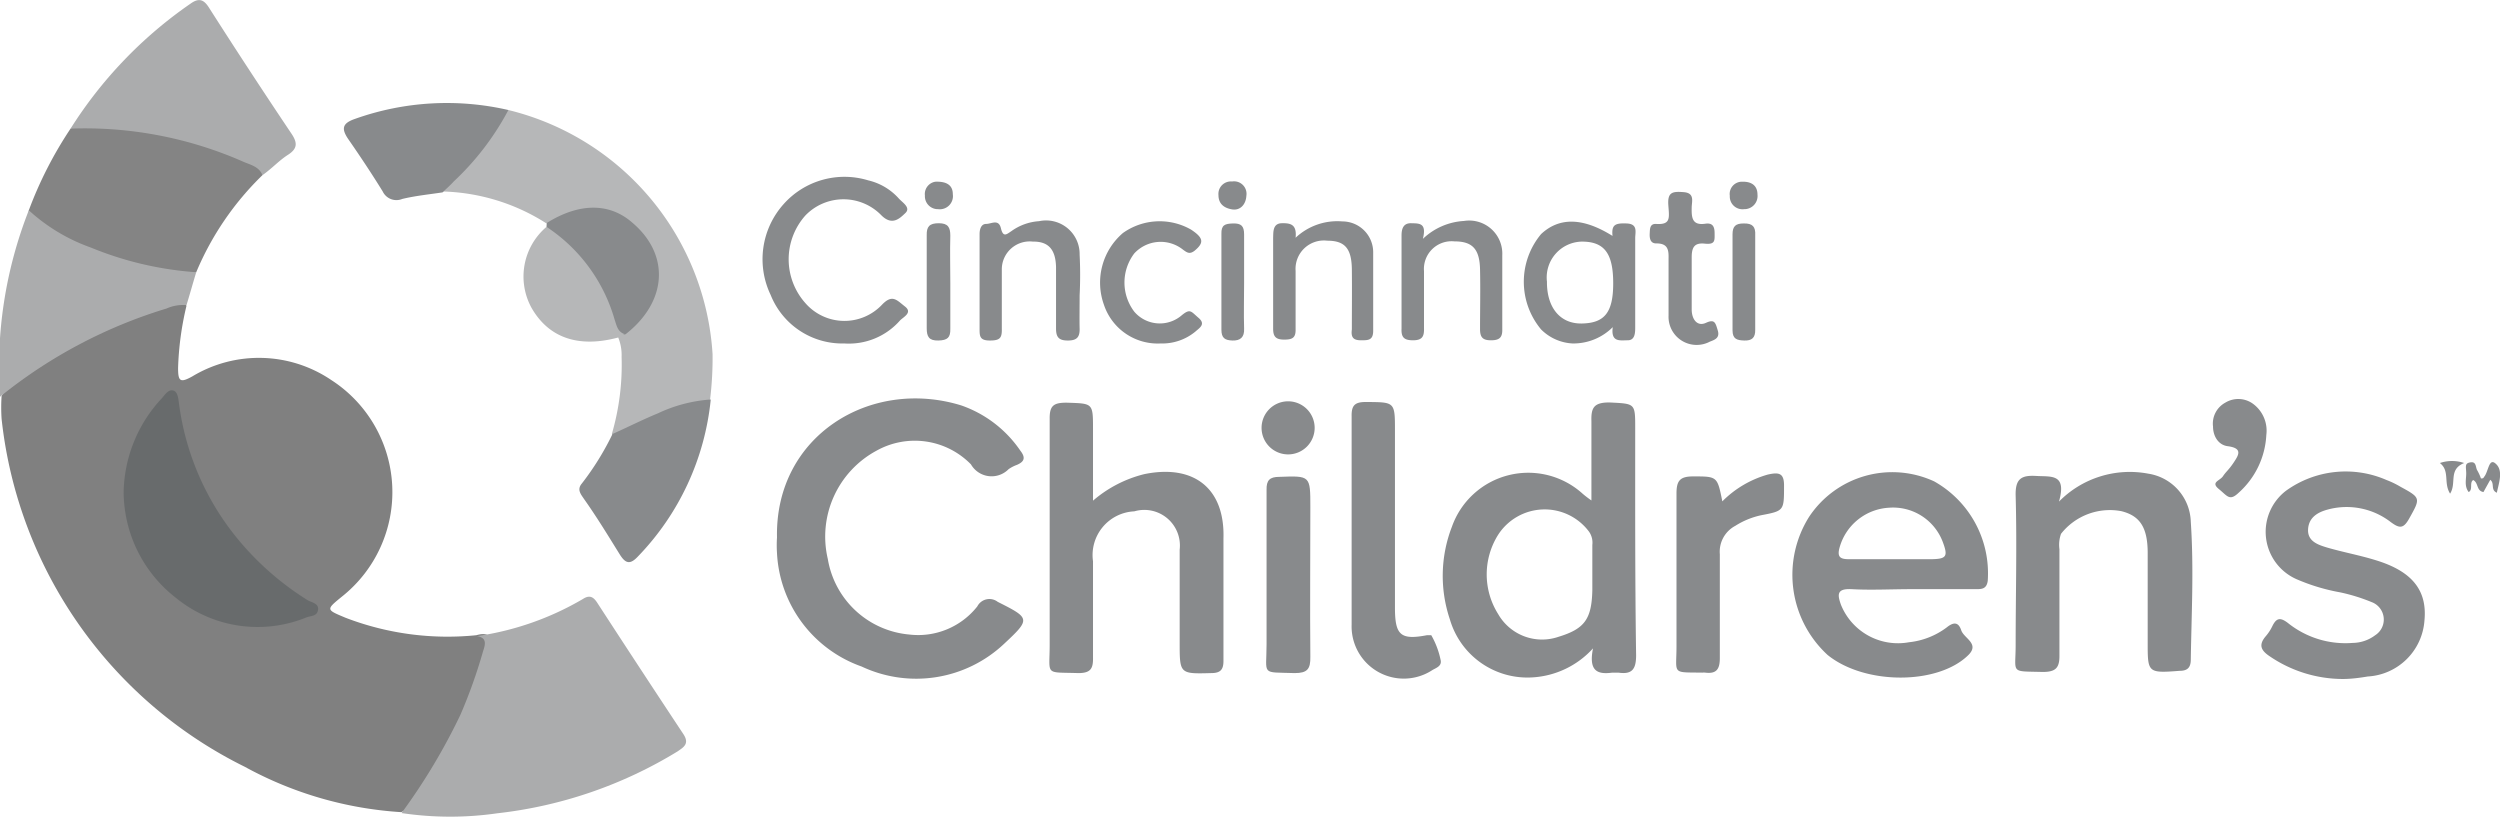 <?xml version="1.0" encoding="UTF-8"?> <svg xmlns="http://www.w3.org/2000/svg" viewBox="0 0 110.2 36"><defs><style>.cls-1{fill:gray;}.cls-2{fill:#abacad;}.cls-3{fill:#b6b7b8;}.cls-4{fill:#848484;}.cls-5{fill:#888a8c;}.cls-6{fill:#686b6c;}</style></defs><title>cincinnati-childrens</title><g id="Layer_2" data-name="Layer 2"><g id="Layer_1-2" data-name="Layer 1"><path class="cls-1" d="M8.22,13.48a13.38,13.38,0,0,0-.37,2.74c0,.59.09.67.63.37a5.69,5.69,0,0,1,6.12.16,5.88,5.88,0,0,1,.47,9.55c-.71.58-.7.57.16.93A12.54,12.54,0,0,0,21,28c.58-.17.72.12.63.62a9.8,9.8,0,0,1-.57,1.84,20.61,20.61,0,0,1-2.14,4.18,3,3,0,0,1-1.23,1.16,16.46,16.46,0,0,1-6.9-2A19.43,19.43,0,0,1,.07,18.46a7.8,7.8,0,0,1,0-1,4.25,4.25,0,0,1,2-1.84,19.92,19.92,0,0,1,5.28-2.37C7.66,13.18,8,13.08,8.22,13.48Z"></path><path class="cls-2" d="M17.7,35.84a27,27,0,0,0,2.59-4.32,22.67,22.67,0,0,0,1-2.8c.09-.28.21-.61-.27-.68A12.81,12.81,0,0,0,25.7,26.4c.28-.18.45-.1.62.16q1.89,2.91,3.81,5.81c.27.42,0,.57-.26.75a19.33,19.33,0,0,1-7.95,2.73A14.55,14.55,0,0,1,17.7,35.84Z"></path><path class="cls-3" d="M22.41,4.85a11.83,11.83,0,0,1,9,10.76,14.9,14.9,0,0,1-.11,2,1.45,1.45,0,0,1-.82.47,11.74,11.74,0,0,0-2.73,1.1c-.26.15-.54.3-.78-.05a10.88,10.88,0,0,0,.43-3.4,2.05,2.05,0,0,0-.16-.88.63.63,0,0,1,.18-.34,8.49,8.49,0,0,1,.62-.75,2.61,2.61,0,0,0-2.65-4.17c-.44.09-.84.41-1.33.24a8.91,8.91,0,0,0-4.59-1.39.43.43,0,0,1,.13-.61,16.16,16.16,0,0,0,2.12-2.48A1.86,1.86,0,0,1,22.41,4.85Z"></path><path class="cls-4" d="M1.27,9.27a17.46,17.46,0,0,1,1.84-3.6A2.52,2.52,0,0,1,4.9,5.33a17.56,17.56,0,0,1,6,1.51c.34.15.93.22.67.88A12.91,12.91,0,0,0,8.65,12a2.25,2.25,0,0,1-1.49.16,15.9,15.9,0,0,1-5.11-1.88C1.64,10.08,1.25,9.83,1.27,9.27Z"></path><path class="cls-2" d="M11.57,7.72c-.15-.37-.51-.45-.82-.58A17.31,17.31,0,0,0,3.11,5.67,19,19,0,0,1,8.4.16C8.79-.12,9,0,9.22.35Q11,3.14,12.86,5.91c.25.38.26.64-.16.91S12,7.42,11.57,7.72Z"></path><path class="cls-2" d="M1.27,9.27A8,8,0,0,0,4,10.91,14.9,14.9,0,0,0,8.65,12c-.15.49-.29,1-.43,1.45a1.78,1.78,0,0,0-.88.15A21.64,21.64,0,0,0,0,17.49,18.93,18.93,0,0,1,1.27,9.27Z"></path><path class="cls-5" d="M27,19.13c.67-.3,1.32-.63,2-.91a6.48,6.48,0,0,1,2.33-.61,11.62,11.62,0,0,1-3.22,6.93c-.34.36-.54.3-.79-.1-.51-.82-1-1.63-1.58-2.45-.14-.21-.32-.41-.09-.68A12.2,12.2,0,0,0,27,19.13Z"></path><path class="cls-5" d="M22.41,4.85A12,12,0,0,1,20,8c-.15.17-.33.32-.49.48-.6.09-1.2.15-1.78.29a.67.67,0,0,1-.86-.33c-.48-.78-1-1.56-1.52-2.31-.32-.47-.25-.7.3-.89A12.06,12.06,0,0,1,22.41,4.85Z"></path><path class="cls-5" d="M24.1,9.83c1.42-.89,2.77-.91,3.79,0,1.65,1.41,1.52,3.47-.31,4.9a.53.53,0,0,1-.73-.41,8.23,8.23,0,0,0-2.42-3.73,1,1,0,0,1-.34-.59Z"></path><path class="cls-3" d="M24.09,10a7.29,7.29,0,0,1,3,4.08c.09.26.13.55.45.65l-.3.15c-1.76.47-3.06,0-3.81-1.31A2.87,2.87,0,0,1,24.09,10Z"></path><path class="cls-6" d="M5.45,21.68a6.21,6.21,0,0,1,1.68-4.12c.14-.15.27-.39.49-.35s.24.37.27.58a11.8,11.8,0,0,0,2.55,5.92,12.71,12.71,0,0,0,3.11,2.74c.18.11.51.14.47.43s-.31.26-.5.33a5.69,5.69,0,0,1-5.77-.86A5.94,5.94,0,0,1,5.45,21.68Z"></path><path class="cls-5" d="M110.06,21.72c-.29-.13-.08-.41-.29-.57l-.3.54c-.32-.06-.21-.4-.45-.53-.18.11,0,.42-.2.53-.21-.27-.1-.58-.11-.86s-.07-.41.19-.45.22.21.29.34a2.09,2.09,0,0,1,.17.37c.06,0,.11,0,.13-.06.19-.2.21-.8.47-.63C110.37,20.69,110.16,21.25,110.06,21.72Z"></path><path class="cls-5" d="M108,21.76c-.3-.48,0-1-.45-1.35a1.66,1.66,0,0,1,1.07,0C107.91,20.7,108.3,21.29,108,21.76Z"></path><path class="cls-5" d="M38.63,19.87a3.46,3.46,0,0,1,4.17.6,1.05,1.05,0,0,0,1.66.21,1.62,1.62,0,0,1,.37-.19c.32-.14.39-.31.15-.62a5.23,5.23,0,0,0-2.61-2c-4-1.23-8.21,1.34-8.12,5.82a5.3,5.3,0,0,0,0,.69,5.6,5.6,0,0,0,3.73,5,5.65,5.65,0,0,0,6.28-1c1.18-1.1,1.15-1.13-.28-1.85a.6.6,0,0,0-.9.2,3.32,3.32,0,0,1-3,1.24,4,4,0,0,1-3.59-3.33A4.3,4.3,0,0,1,38.63,19.87Z"></path><path class="cls-5" d="M72.08,18.88c0-1.12,0-1.08-1.14-1.14-.68,0-.81.23-.79.83,0,1.12,0,2.24,0,3.49a4.71,4.71,0,0,1-.38-.29A3.57,3.57,0,0,0,64,23.22a6,6,0,0,0-.09,4.08,3.56,3.56,0,0,0,3.63,2.56,3.91,3.91,0,0,0,2.68-1.28c-.2,1,.19,1.16.85,1.07h.27c.61.09.78-.16.78-.77C72.07,25.55,72.08,22.21,72.08,18.88ZM68.7,28.07a2.23,2.23,0,0,1-2.66-1,3.28,3.28,0,0,1,0-3.5,2.44,2.44,0,0,1,4-.14.84.84,0,0,1,.15.59v2C70.16,27.29,69.85,27.72,68.7,28.07Z"></path><path class="cls-5" d="M50.44,20.9a5.46,5.46,0,0,0-2.26,1.17V18.93c0-1.18,0-1.14-1.17-1.18-.58,0-.75.14-.74.73,0,3.31,0,6.62,0,9.94,0,1.38-.24,1.2,1.26,1.25.55,0,.66-.2.65-.69,0-1.42,0-2.83,0-4.24A1.93,1.93,0,0,1,50,22.54a1.57,1.57,0,0,1,2,1.69c0,1.37,0,2.73,0,4.1s0,1.38,1.39,1.34c.42,0,.55-.16.54-.58,0-1.78,0-3.56,0-5.35C54,21.53,52.63,20.45,50.44,20.9Z"></path><path class="cls-5" d="M85.26,21.22a4.4,4.4,0,0,0-5.52,1.57,4.8,4.8,0,0,0,.82,6.08c1.64,1.33,4.87,1.33,6.21,0,.5-.5-.2-.73-.32-1.09s-.33-.37-.63-.13a3.35,3.35,0,0,1-1.67.66,2.71,2.71,0,0,1-3-1.65c-.16-.45-.19-.72.46-.69.87.05,1.75,0,2.63,0h2.85c.26,0,.48,0,.53-.37A4.65,4.65,0,0,0,85.26,21.22Zm-.14,3.43H81.51c-.39,0-.54-.09-.42-.52a2.4,2.4,0,0,1,2.18-1.75,2.34,2.34,0,0,1,2.36,1.49C85.88,24.53,85.81,24.64,85.12,24.65Z"></path><path class="cls-5" d="M96.57,23a2.21,2.21,0,0,0-1.87-2.12,4.38,4.38,0,0,0-3.94,1.23c.35-1.24-.34-1.09-1-1.13s-.93.12-.91.87c.06,2.19,0,4.39,0,6.59,0,1.27-.26,1.14,1.19,1.18.58,0,.75-.18.74-.75,0-1.55,0-3.1,0-4.66a1.44,1.44,0,0,1,.07-.68,2.74,2.74,0,0,1,2.65-1c.82.2,1.16.71,1.17,1.8,0,1.34,0,2.68,0,4s0,1.35,1.41,1.24c.35,0,.49-.15.49-.5C96.6,27.11,96.71,25.07,96.57,23Z"></path><path class="cls-5" d="M104.71,24.69c-.71-.22-1.44-.35-2.15-.56-.4-.12-.85-.28-.82-.8s.42-.75.87-.87a3.18,3.18,0,0,1,2.77.55c.39.29.56.3.81-.14.51-.91.53-.92-.37-1.41a3.93,3.93,0,0,0-.62-.3,4.5,4.5,0,0,0-4.43.47,2.28,2.28,0,0,0,.46,3.9,8.67,8.67,0,0,0,1.92.58,8,8,0,0,1,1.39.43A.82.82,0,0,1,104.7,28a1.68,1.68,0,0,1-1,.34,4.05,4.05,0,0,1-2.85-.88c-.33-.25-.5-.23-.68.13a2,2,0,0,1-.3.46c-.32.38-.21.62.18.88a5.74,5.74,0,0,0,3.22,1c.36,0,.74-.05,1.1-.11a2.66,2.66,0,0,0,2.5-2.47C107,26,106.3,25.17,104.71,24.69Z"></path><path class="cls-5" d="M62.9,28c-1.15.22-1.4,0-1.41-1.15,0-2.62,0-5.23,0-7.85,0-1.3,0-1.27-1.29-1.28-.5,0-.63.17-.62.64,0,1.58,0,3.15,0,4.73s0,3,0,4.44a2.3,2.3,0,0,0,3.57,2c.18-.1.42-.18.35-.45A3.67,3.67,0,0,0,63.09,28S63,28,62.9,28Z"></path><path class="cls-5" d="M77.92,20.92a4.58,4.58,0,0,0-2,1.18C75.7,21,75.7,21,74.64,21c-.58,0-.74.18-.74.75,0,2.25,0,4.49,0,6.74,0,1.25-.23,1.14,1.14,1.16a.57.57,0,0,1,.13,0c.49.06.64-.15.64-.64,0-1.52,0-3.05,0-4.58a1.29,1.29,0,0,1,.68-1.25,3.49,3.49,0,0,1,1.15-.47c1-.19,1-.2,1-1.28C78.65,20.84,78.41,20.81,77.92,20.92Z"></path><path class="cls-5" d="M57.76,22.35c0-1.39,0-1.38-1.37-1.33-.42,0-.57.15-.56.57,0,1.25,0,2.5,0,3.75,0,1,0,2,0,3.06,0,1.39-.27,1.22,1.24,1.27.56,0,.7-.18.69-.72C57.74,26.75,57.76,24.55,57.76,22.35Z"></path><path class="cls-5" d="M37.22,15.14a3,3,0,0,0,2.44-1c.14-.16.59-.35.23-.63s-.55-.55-1-.09a2.28,2.28,0,0,1-3.39-.06,2.9,2.9,0,0,1,0-3.86,2.33,2.33,0,0,1,3.36,0c.47.46.8.13,1.05-.11s-.13-.46-.29-.64a2.61,2.61,0,0,0-1.35-.8A3.59,3.59,0,0,0,34.54,9a3.64,3.64,0,0,0-.57,4A3.4,3.4,0,0,0,37.22,15.14Z"></path><path class="cls-5" d="M69.32,15.14a2.45,2.45,0,0,0,1.77-.72c-.09.68.32.58.66.58s.33-.37.33-.61c0-1.3,0-2.59,0-3.89,0-.27.13-.63-.38-.65s-.67.06-.62.55c-1.31-.82-2.35-.83-3.15-.08a3.28,3.28,0,0,0,0,4.2A2.11,2.11,0,0,0,69.32,15.14Zm.41-4.49c1,0,1.38.53,1.38,1.84s-.4,1.75-1.38,1.77-1.55-.73-1.54-1.84A1.58,1.58,0,0,1,69.73,10.65Z"></path><path class="cls-5" d="M46.55,11.77c0,.9,0,1.81,0,2.71,0,.38.12.53.52.53s.53-.15.52-.53,0-1,0-1.46h0a18,18,0,0,0,0-1.8,1.48,1.48,0,0,0-1.79-1.47,2.35,2.35,0,0,0-1.22.44c-.21.14-.36.29-.46-.13s-.42-.19-.65-.19-.29.25-.29.45c0,1.39,0,2.78,0,4.17,0,.32,0,.52.45.52s.54-.11.53-.52c0-.87,0-1.75,0-2.63a1.23,1.23,0,0,1,1.37-1.21C46.22,10.64,46.53,11,46.55,11.77Z"></path><path class="cls-5" d="M60,15c.32,0,.54,0,.53-.45,0-1.13,0-2.27,0-3.4a1.36,1.36,0,0,0-1.36-1.39,2.68,2.68,0,0,0-2.06.72c.06-.58-.21-.65-.61-.64s-.37.38-.38.65c0,1.34,0,2.68,0,4,0,.36.13.48.49.48s.51-.08.5-.46c0-.86,0-1.72,0-2.57a1.25,1.25,0,0,1,1.4-1.33c.77,0,1.07.34,1.08,1.27s0,1.76,0,2.64C59.54,14.89,59.67,15,60,15Z"></path><path class="cls-5" d="M62.29,15c.43,0,.49-.2.48-.55,0-.84,0-1.67,0-2.5a1.22,1.22,0,0,1,1.34-1.31c.78,0,1.11.32,1.13,1.23s0,1.76,0,2.64c0,.36.12.49.48.49s.51-.11.5-.48c0-1.09,0-2.18,0-3.26a1.46,1.46,0,0,0-1.69-1.52,2.86,2.86,0,0,0-1.81.79c.18-.71-.16-.68-.51-.69s-.43.24-.43.54c0,1.37,0,2.73,0,4.1C61.76,14.88,61.9,15,62.29,15Z"></path><path class="cls-5" d="M51.16,15.14a2.29,2.29,0,0,0,1.54-.53c.18-.16.46-.32.13-.6s-.36-.42-.73-.12A1.48,1.48,0,0,1,50,13.74a2.12,2.12,0,0,1,0-2.57A1.58,1.58,0,0,1,52.14,11c.19.14.3.22.52.05.42-.35.4-.56-.16-.93a2.79,2.79,0,0,0-3,.15,2.88,2.88,0,0,0-.84,3.16A2.5,2.5,0,0,0,51.16,15.14Z"></path><path class="cls-5" d="M75.37,15.06c.21-.08.45-.16.35-.49s-.13-.52-.52-.34-.63-.16-.63-.59c0-.76,0-1.53,0-2.29,0-.44.11-.66.58-.61s.43-.15.43-.46-.1-.46-.4-.42c-.59.09-.62-.26-.61-.71,0-.26.15-.64-.35-.68s-.72,0-.68.57.12.88-.56.83c-.26,0-.25.23-.26.41s0,.46.3.45c.51,0,.54.3.53.68,0,.83,0,1.67,0,2.5A1.24,1.24,0,0,0,75.37,15.06Z"></path><path class="cls-5" d="M99.34,17.82a1.1,1.1,0,0,0-1.25-.07,1.05,1.05,0,0,0-.54,1.05c0,.42.23.82.66.87.66.09.47.39.25.72s-.33.39-.47.6-.56.26-.18.57.47.54.87.16a3.66,3.66,0,0,0,1.22-2.55A1.47,1.47,0,0,0,99.34,17.82Z"></path><path class="cls-5" d="M41.89,10.39c0-.37-.1-.55-.51-.55s-.54.15-.53.53c0,1.37,0,2.74,0,4.1,0,.37.1.55.51.54s.54-.13.53-.52c0-.67,0-1.34,0-2S41.87,11.08,41.89,10.39Z"></path><path class="cls-5" d="M76.86,9.85c-.35,0-.49.12-.49.48q0,2.12,0,4.23c0,.39.2.44.52.45s.49-.11.48-.48c0-.69,0-1.39,0-2.08s0-1.38,0-2.08C77.39,10,77.26,9.84,76.86,9.85Z"></path><path class="cls-5" d="M54.84,12.48c0-.72,0-1.44,0-2.15,0-.37-.13-.49-.49-.48s-.52.07-.51.46c0,1.41,0,2.81,0,4.22,0,.37.15.47.49.48s.53-.14.51-.53C54.82,13.82,54.84,13.15,54.84,12.48Z"></path><path class="cls-5" d="M56.76,17.69a1.17,1.17,0,0,0-1.15,1.16,1.17,1.17,0,1,0,1.15-1.16Z"></path><path class="cls-5" d="M76.88,9.22a.58.58,0,0,0,.59-.64c0-.39-.25-.58-.67-.57a.54.54,0,0,0-.55.62A.56.56,0,0,0,76.88,9.22Z"></path><path class="cls-5" d="M54.31,8a.55.55,0,0,0-.6.6c0,.38.24.57.6.63s.61-.22.63-.6A.55.55,0,0,0,54.31,8Z"></path><path class="cls-5" d="M41.35,9.22A.58.58,0,0,0,42,8.56c0-.38-.25-.57-.77-.55a.55.55,0,0,0-.46.61A.57.57,0,0,0,41.35,9.22Z"></path></g></g></svg> 